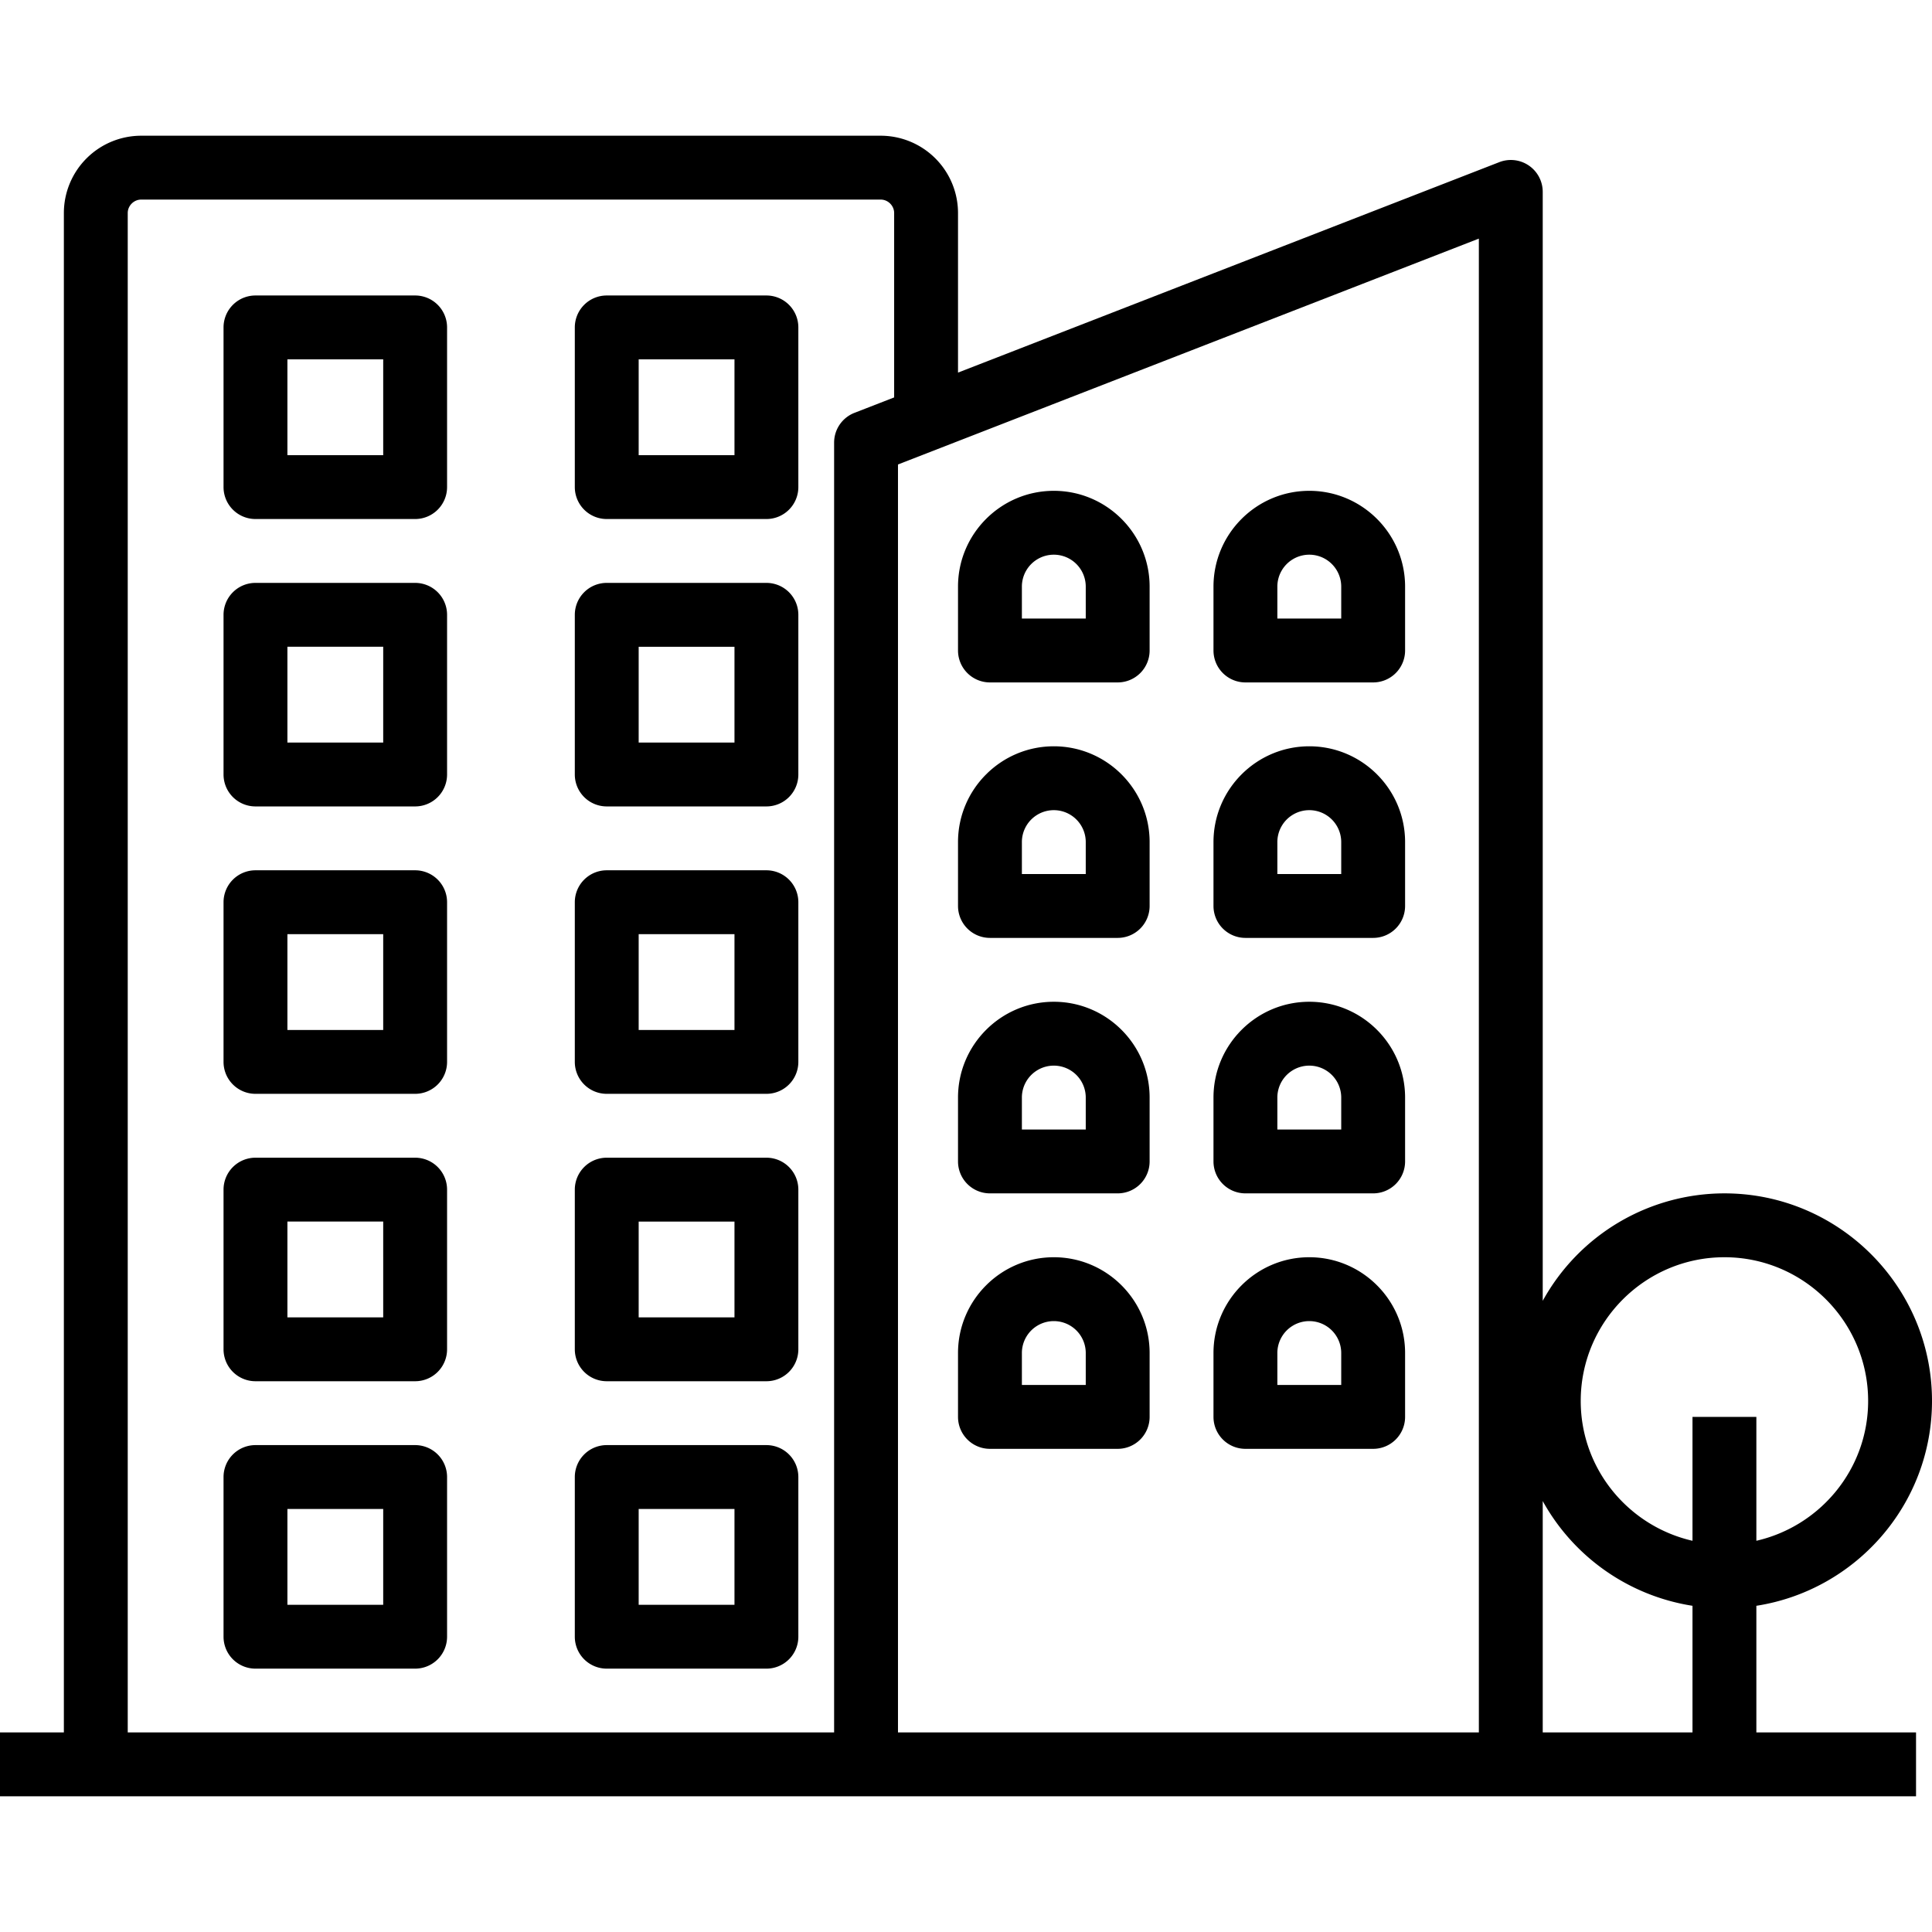 <?xml version="1.0" encoding="UTF-8"?> <svg xmlns="http://www.w3.org/2000/svg" xmlns:xlink="http://www.w3.org/1999/xlink" version="1.1" width="512" height="512" x="0" y="0" viewBox="0 0 60.5 52" style="enable-background:new 0 0 512 512" xml:space="preserve" class=""><g><path d="M13 5.003H8a1 1 0 0 0-1 1v5a1 1 0 0 0 1 1h5a1 1 0 0 0 1-1v-5a1 1 0 0 0-1-1zm-1 5H9v-3h3zM24 5.003h-5a1 1 0 0 0-1 1v5a1 1 0 0 0 1 1h5a1 1 0 0 0 1-1v-5a1 1 0 0 0-1-1zm-1 5h-3v-3h3zM13 14.003H8a1 1 0 0 0-1 1v5a1 1 0 0 0 1 1h5a1 1 0 0 0 1-1v-5a1 1 0 0 0-1-1zm-1 5H9v-3h3zM24 14.003h-5a1 1 0 0 0-1 1v5a1 1 0 0 0 1 1h5a1 1 0 0 0 1-1v-5a1 1 0 0 0-1-1zm-1 5h-3v-3h3zM13 23.003H8a1 1 0 0 0-1 1v5a1 1 0 0 0 1 1h5a1 1 0 0 0 1-1v-5a1 1 0 0 0-1-1zm-1 5H9v-3h3zM24 23.003h-5a1 1 0 0 0-1 1v5a1 1 0 0 0 1 1h5a1 1 0 0 0 1-1v-5a1 1 0 0 0-1-1zm-1 5h-3v-3h3zM13 32.003H8a1 1 0 0 0-1 1v5a1 1 0 0 0 1 1h5a1 1 0 0 0 1-1v-5a1 1 0 0 0-1-1zm-1 5H9v-3h3zM24 32.003h-5a1 1 0 0 0-1 1v5a1 1 0 0 0 1 1h5a1 1 0 0 0 1-1v-5a1 1 0 0 0-1-1zm-1 5h-3v-3h3zM13 41.003H8a1 1 0 0 0-1 1v5a1 1 0 0 0 1 1h5a1 1 0 0 0 1-1v-5a1 1 0 0 0-1-1zm-1 5H9v-3h3zM24 41.003h-5a1 1 0 0 0-1 1v5a1 1 0 0 0 1 1h5a1 1 0 0 0 1-1v-5a1 1 0 0 0-1-1zm-1 5h-3v-3h3zM33 11.12c-1.654 0-3 1.346-3 3v2a1 1 0 0 0 1 1h4a1 1 0 0 0 1-1v-2c0-1.654-1.346-3-3-3zm1 4h-2v-1a1 1 0 0 1 2 0zM41 11.12c-1.654 0-3 1.346-3 3v2a1 1 0 0 0 1 1h4a1 1 0 0 0 1-1v-2c0-1.654-1.346-3-3-3zm1 4h-2v-1a1 1 0 0 1 2 0zM33 19.12c-1.654 0-3 1.346-3 3v2a1 1 0 0 0 1 1h4a1 1 0 0 0 1-1v-2c0-1.654-1.346-3-3-3zm1 4h-2v-1a1 1 0 0 1 2 0zM41 19.12c-1.654 0-3 1.346-3 3v2a1 1 0 0 0 1 1h4a1 1 0 0 0 1-1v-2c0-1.654-1.346-3-3-3zm1 4h-2v-1a1 1 0 0 1 2 0zM33 27.12c-1.654 0-3 1.346-3 3v2a1 1 0 0 0 1 1h4a1 1 0 0 0 1-1v-2c0-1.654-1.346-3-3-3zm1 4h-2v-1a1 1 0 0 1 2 0zM41 27.12c-1.654 0-3 1.346-3 3v2a1 1 0 0 0 1 1h4a1 1 0 0 0 1-1v-2c0-1.654-1.346-3-3-3zm1 4h-2v-1a1 1 0 0 1 2 0zM33 35.12c-1.654 0-3 1.346-3 3v2a1 1 0 0 0 1 1h4a1 1 0 0 0 1-1v-2c0-1.654-1.346-3-3-3zm1 4h-2v-1a1 1 0 0 1 2 0zM41 35.12c-1.654 0-3 1.346-3 3v2a1 1 0 0 0 1 1h4a1 1 0 0 0 1-1v-2c0-1.654-1.346-3-3-3zm1 4h-2v-1a1 1 0 0 1 2 0z" fill="#000000" opacity="1" data-original="#000000" class=""></path><path d="M55 46.035c3.11-.484 5.5-3.172 5.5-6.415 0-3.584-2.916-6.5-6.5-6.5a6.502 6.502 0 0 0-5.69 3.365V1.76a.998.998 0 0 0-1.363-.931L30 7.418V2.42A2.423 2.423 0 0 0 27.58 0H4.42A2.423 2.423 0 0 0 2 2.42V50H0v2h60v-2h-5zM54 35.12c2.481 0 4.5 2.019 4.5 4.5 0 2.137-1.5 3.922-3.5 4.379V40.12h-2v3.879c-2-.457-3.5-2.242-3.5-4.379 0-2.481 2.019-4.5 4.5-4.5zm-1 10.915V50h-4.69v-7.245a6.51 6.51 0 0 0 4.69 3.28zM4 2.42c0-.228.192-.42.42-.42h23.16c.228 0 .42.192.42.42v5.775l-1.242.483a1 1 0 0 0-.638.932V50H4zM28.12 50V10.295l18.19-7.073V50z" fill="#000000" opacity="1" data-original="#000000" class=""></path></g></svg> 